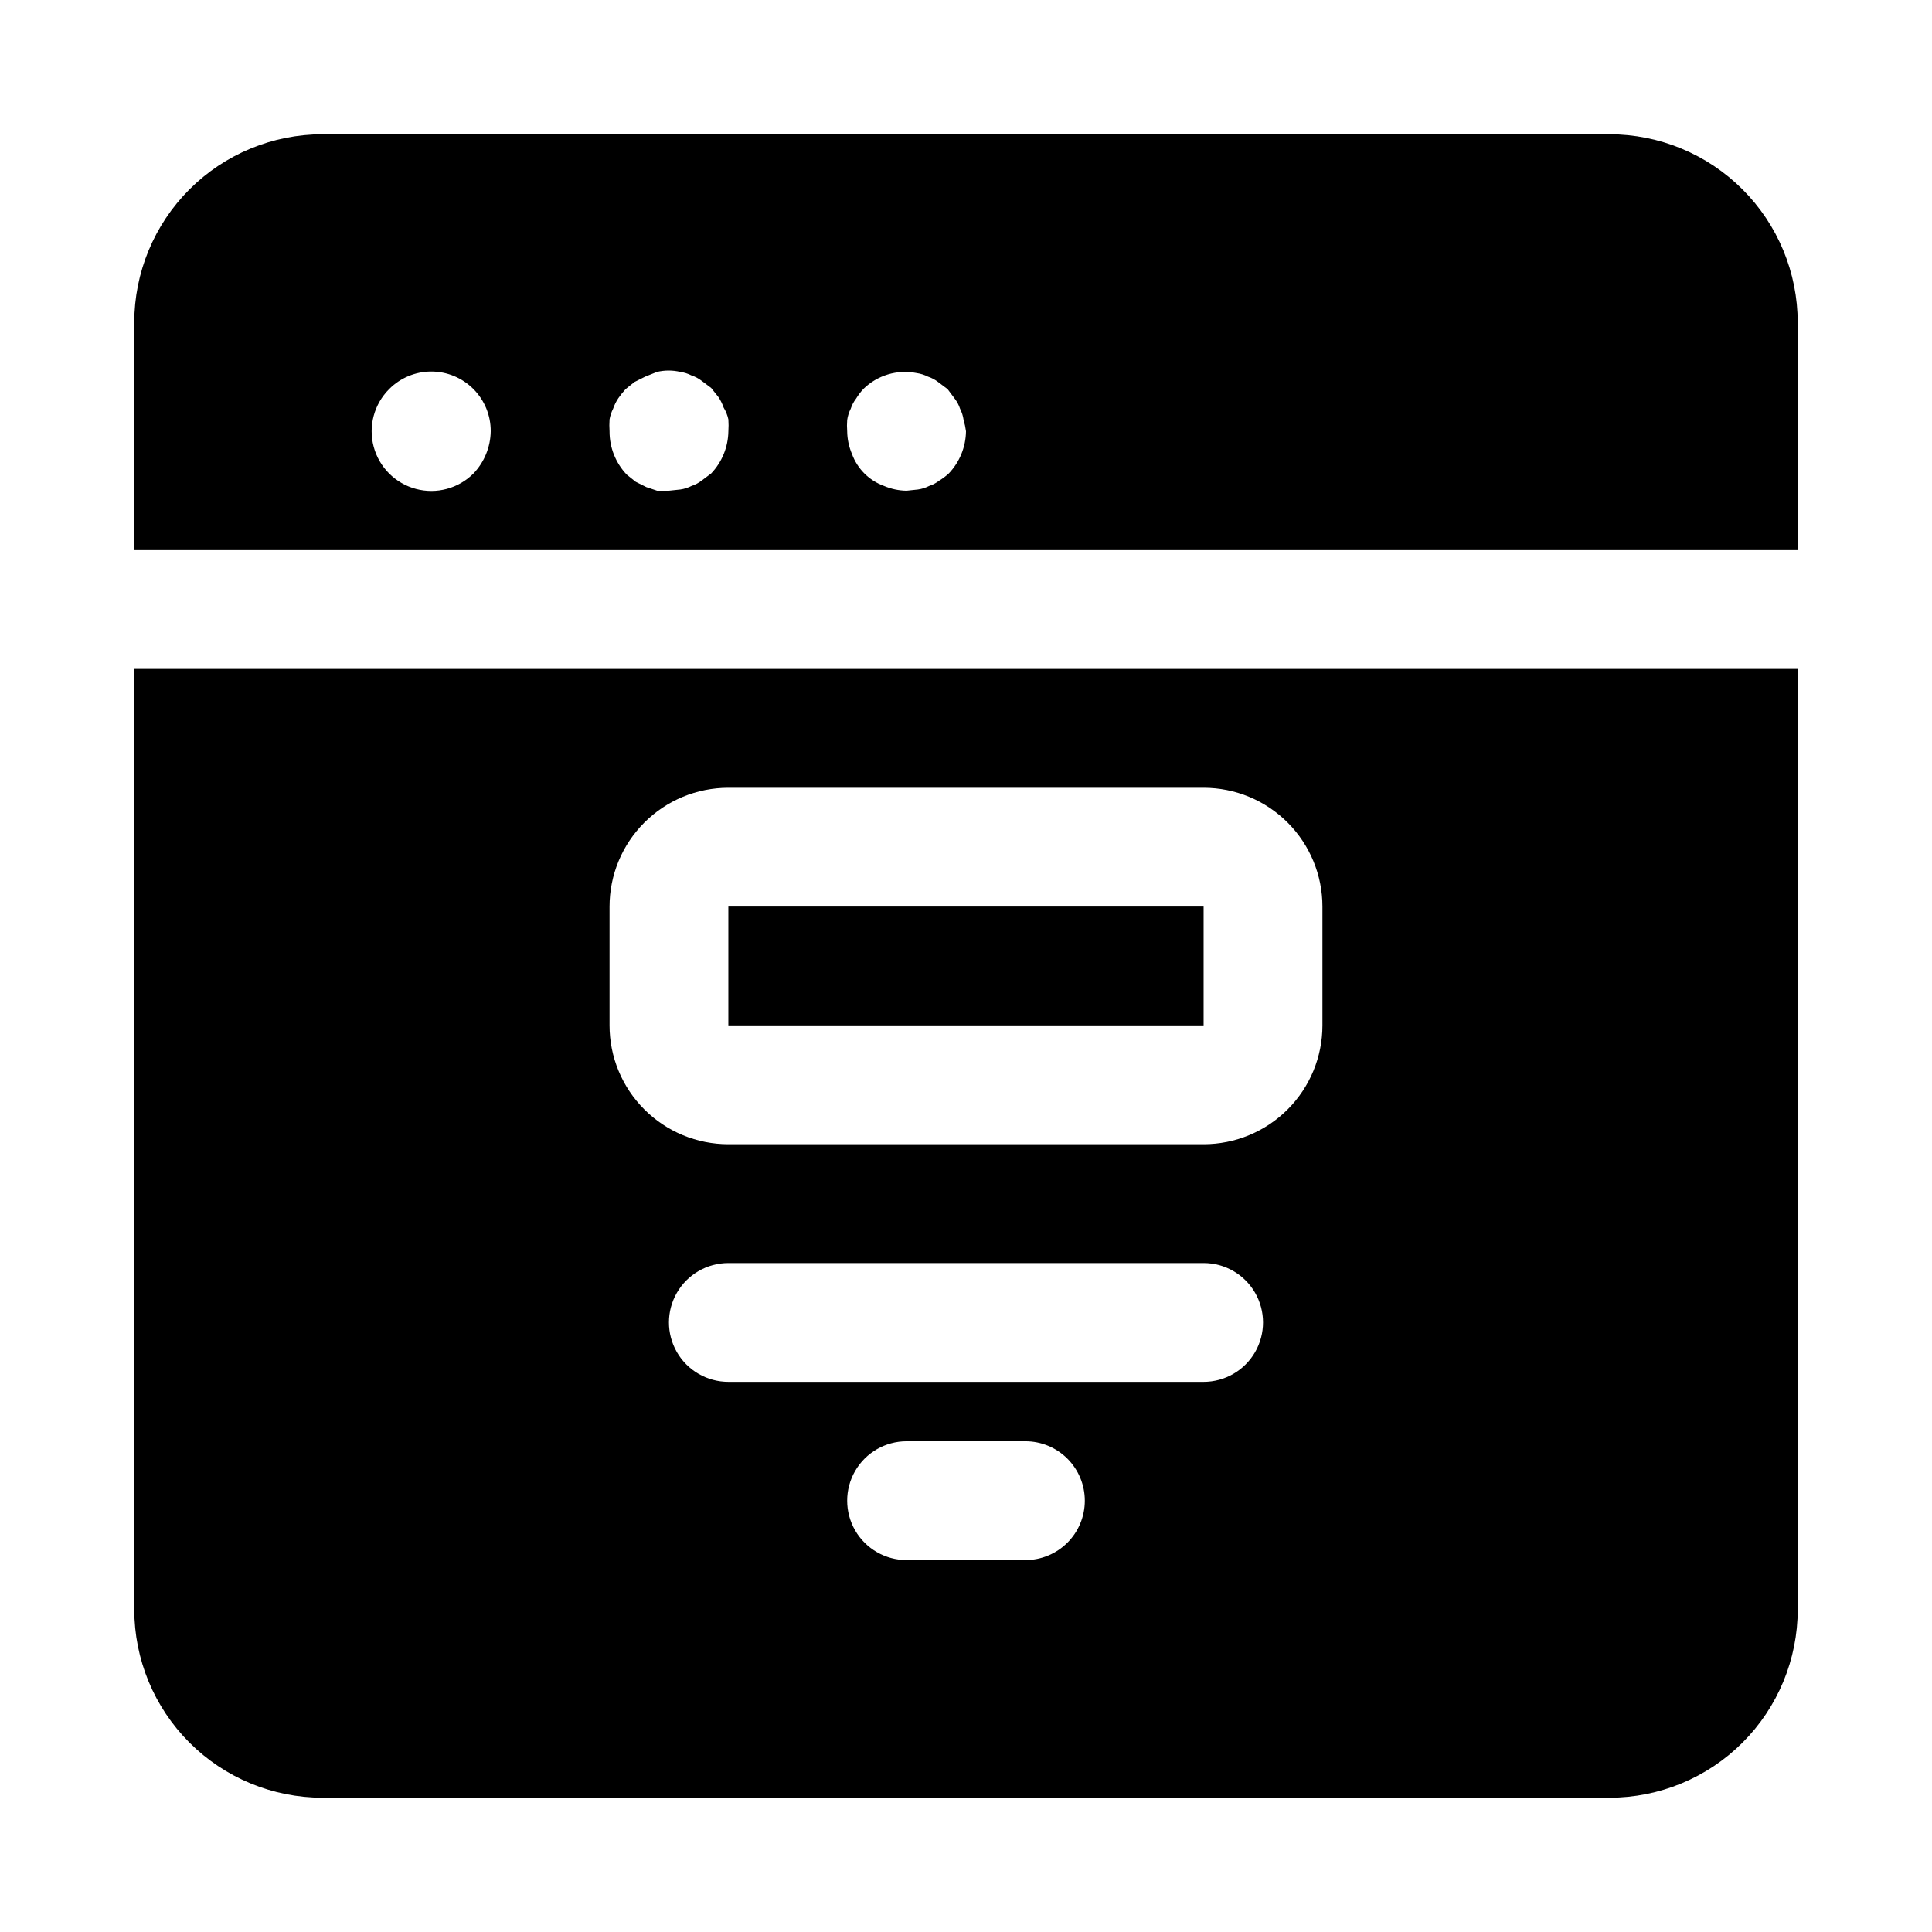 <?xml version="1.0" encoding="UTF-8"?>
<!-- The Best Svg Icon site in the world: iconSvg.co, Visit us! https://iconsvg.co -->
<svg fill="#000000" width="800px" height="800px" version="1.1" viewBox="144 144 512 512" xmlns="http://www.w3.org/2000/svg">
 <g>
  <path d="m570.51 179.58h-341.02c-13.238 0-25.934 5.258-35.293 14.617s-14.617 22.055-14.617 35.293v60.297h440.83v-60.297c0-13.238-5.258-25.934-14.617-35.293s-22.055-14.617-35.289-14.617zm-301.03 89.898c-3.992 3.992-9.816 5.555-15.27 4.09-5.457-1.461-9.719-5.723-11.18-11.176-1.461-5.457 0.098-11.277 4.094-15.27 2.953-2.981 6.973-4.656 11.164-4.66 4.195 0 8.215 1.668 11.176 4.641 2.957 2.973 4.606 7.004 4.582 11.195-0.059 4.168-1.691 8.164-4.566 11.18zm62.977 0-2.519 1.891c-0.805 0.621-1.711 1.102-2.676 1.414-0.938 0.48-1.949 0.801-2.992 0.945l-2.992 0.316h-3.148l-2.832-0.945-2.832-1.418-2.363-1.891v0.004c-2.953-3.098-4.59-7.219-4.566-11.496-0.07-1.047-0.07-2.098 0-3.148 0.172-0.984 0.488-1.941 0.945-2.832 0.344-1.004 0.82-1.957 1.414-2.836 0.582-0.824 1.215-1.613 1.891-2.359l2.363-1.891 2.832-1.418 3.148-1.258c2.019-0.473 4.121-0.473 6.141 0 1.043 0.145 2.055 0.465 2.992 0.945 0.965 0.312 1.871 0.793 2.676 1.414l2.519 1.891 1.891 2.363c0.594 0.875 1.07 1.828 1.414 2.832 0.598 0.973 1.023 2.035 1.262 3.148 0.07 1.051 0.07 2.102 0 3.148-0.059 4.168-1.691 8.164-4.566 11.18zm62.977 0c-0.773 0.711-1.621 1.344-2.519 1.891-0.805 0.621-1.711 1.102-2.676 1.414-0.938 0.48-1.949 0.801-2.992 0.945l-2.992 0.316c-2.059-0.027-4.09-0.453-5.981-1.262-3.957-1.43-7.07-4.547-8.504-8.5-0.805-1.895-1.234-3.926-1.258-5.984-0.078-0.996-0.078-1.996 0-2.988 0.145-1.043 0.465-2.055 0.941-2.992 0.316-0.969 0.797-1.875 1.418-2.676 0.547-0.902 1.18-1.746 1.891-2.519 3.723-3.688 9.031-5.281 14.168-4.254 1.043 0.148 2.055 0.469 2.992 0.945 0.969 0.316 1.875 0.797 2.676 1.418l2.519 1.891 1.891 2.519c0.621 0.801 1.102 1.707 1.418 2.676 0.477 0.938 0.797 1.949 0.941 2.992 0.289 0.977 0.5 1.977 0.633 2.988-0.059 4.168-1.691 8.164-4.566 11.18z"/>
  <path d="m211.07 321.28h-31.488v249.23c0 13.234 5.258 25.93 14.617 35.289s22.055 14.617 35.293 14.617h341.02c13.234 0 25.93-5.258 35.289-14.617s14.617-22.055 14.617-35.289v-249.23zm94.465 62.977c0-8.352 3.316-16.359 9.223-22.266 5.902-5.906 13.914-9.223 22.266-9.223h125.95c8.348 0 16.359 3.316 22.262 9.223 5.906 5.906 9.223 13.914 9.223 22.266v31.488c0 8.352-3.316 16.359-9.223 22.266-5.902 5.906-13.914 9.223-22.262 9.223h-125.95c-8.352 0-16.363-3.316-22.266-9.223-5.906-5.906-9.223-13.914-9.223-22.266zm31.488 125.95c-5.625 0-10.824-3-13.637-7.871-2.812-4.871-2.812-10.875 0-15.746s8.012-7.871 13.637-7.871h125.95c5.621 0 10.82 3 13.633 7.871s2.812 10.875 0 15.746c-2.812 4.871-8.012 7.871-13.633 7.871zm94.465 31.488c0 4.176-1.66 8.18-4.613 11.133s-6.957 4.609-11.133 4.609h-31.488c-5.625 0-10.82-3-13.633-7.871s-2.812-10.871 0-15.742c2.812-4.871 8.008-7.875 13.633-7.875h31.488c4.176 0 8.18 1.66 11.133 4.613s4.613 6.957 4.613 11.133z"/>
  <path d="m337.02 384.25h125.95v31.488h-125.95z"/>
 </g>
</svg>